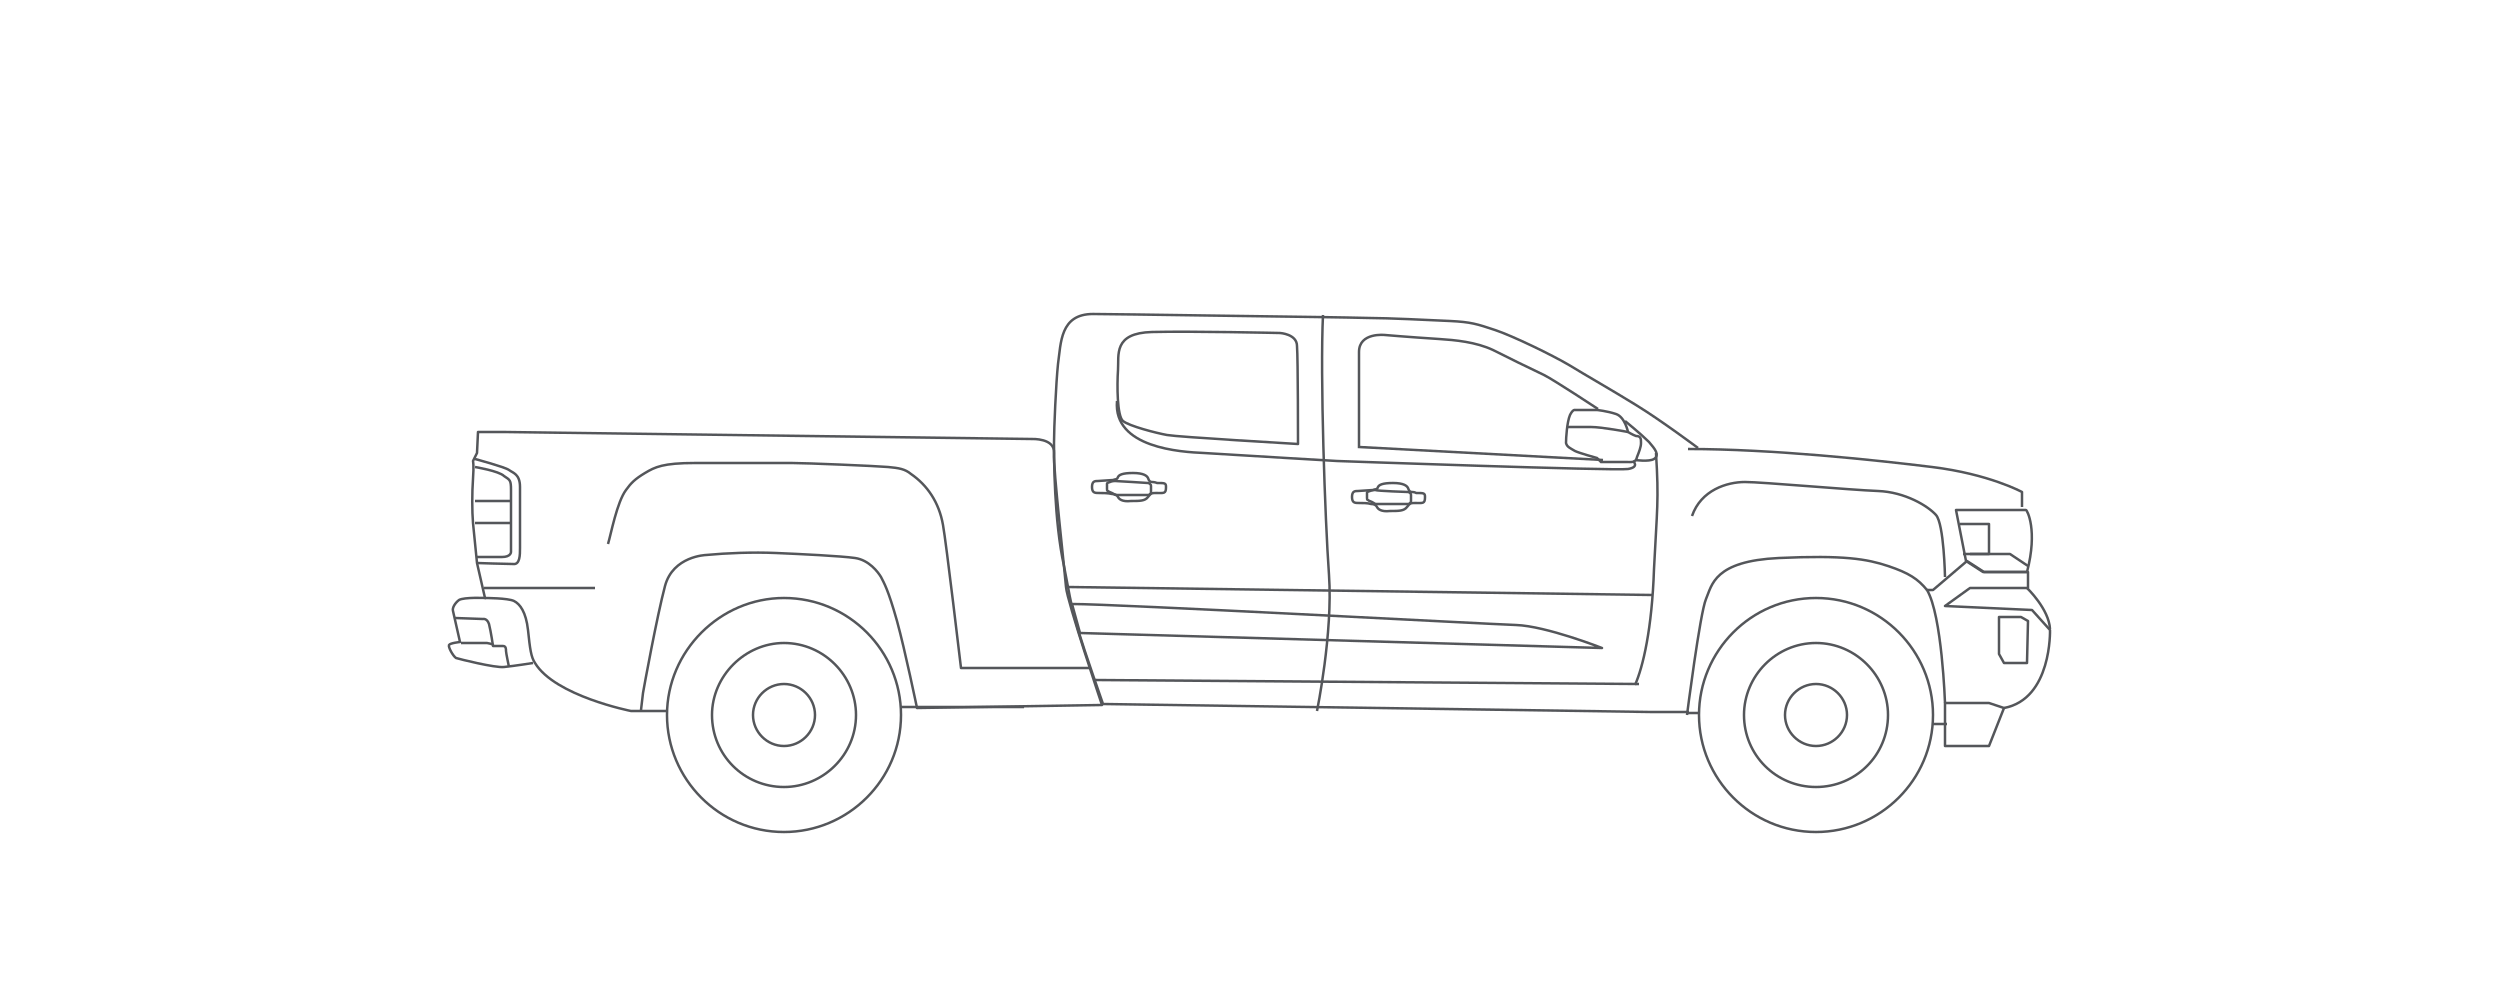 <?xml version="1.0" encoding="utf-8"?>
<!-- Generator: Adobe Illustrator 23.0.1, SVG Export Plug-In . SVG Version: 6.00 Build 0)  -->
<svg version="1.1" id="Layer_1" xmlns="http://www.w3.org/2000/svg" xmlns:xlink="http://www.w3.org/1999/xlink" x="0px" y="0px"
	 viewBox="0 0 250 100" style="enable-background:new 0 0 250 100;" xml:space="preserve">
<style type="text/css">
	.st0{fill:none;stroke:#54565A;stroke-width:0.25;}
	.st1{fill:none;stroke:#54565A;stroke-width:0.25;stroke-linejoin:round;}
</style>
<g>
	<path class="st0" d="M174.4,71.5c0,4,3.2,7.2,7.2,7.2c4,0,7.2-3.2,7.2-7.2c0-3.9-3.2-7.2-7.2-7.2C177.6,64.3,174.4,67.6,174.4,71.5
		z"/>
	<path class="st0" d="M178.5,71.5c0,1.7,1.4,3.1,3.1,3.1c1.7,0,3.1-1.4,3.1-3.1c0-1.7-1.4-3.1-3.1-3.1
		C179.9,68.4,178.5,69.8,178.5,71.5z"/>
	<path class="st0" d="M169.9,71.5c0,6.4,5.2,11.7,11.7,11.7c6.4,0,11.7-5.2,11.7-11.7c0-6.4-5.2-11.7-11.7-11.7
		C175.1,59.8,169.9,65.1,169.9,71.5z"/>
	<path class="st0" d="M71.2,71.5c0,4,3.2,7.2,7.2,7.2c3.9,0,7.2-3.2,7.2-7.2c0-3.9-3.2-7.2-7.2-7.2C74.5,64.3,71.2,67.6,71.2,71.5z"
		/>
	<path class="st0" d="M75.3,71.5c0,1.7,1.4,3.1,3.1,3.1c1.7,0,3.1-1.4,3.1-3.1c0-1.7-1.4-3.1-3.1-3.1C76.7,68.4,75.3,69.8,75.3,71.5
		z"/>
	<path class="st0" d="M66.7,71.5c0,6.4,5.2,11.7,11.7,11.7c6.4,0,11.7-5.2,11.7-11.7c0-6.4-5.2-11.7-11.7-11.7
		C72,59.8,66.7,65.1,66.7,71.5z"/>
	<path class="st1" d="M165.6,45.3c0.3,4.8,0.1,5.6-0.2,11.6c-0.2,6-1.1,9.8-1.9,11.6"/>
	<path class="st0" d="M132.3,31.5c-0.3,6,0.2,20.4,0.6,26c0.4,5.8-1.2,13.6-1.2,13.6"/>
	<path class="st1" d="M141.2,49.2c-0.2,0-0.3-0.1-0.4-0.4c-0.1-0.2-0.4-0.5-1.5-0.5c-1.1,0-1.4,0.2-1.5,0.4
		c-0.1,0.3-0.3,0.2-0.5,0.3c-0.3,0-1.2,0.1-1.5,0.1c-0.3,0-0.6,0-0.6,0.6c0,0.6,0.3,0.6,0.7,0.6c0.4,0,0.9,0,1.2,0.1
		c0.3,0,0.5,0.1,0.6,0.3c0.1,0.2,0.4,0.5,1.3,0.4c0.9,0,1.4,0,1.7-0.4c0.3-0.4,0.4-0.4,0.8-0.4c0.8,0,1,0.1,1-0.6
		c0-0.4-0.1-0.4-0.9-0.4C141.5,49.2,141.2,49.2,141.2,49.2z"/>
	<path class="st1" d="M140.8,49.2c0,0,0.1,0,0.2,0.1c0.1,0.1,0.1,0.1,0.1,0.2c0,0.1,0,0.3,0,0.4c0,0.1,0,0.1,0,0.2
		c0,0.1,0,0.1-0.1,0.2c-0.1,0.1-0.1,0.1-0.4,0.1c-0.3,0-2.8,0-3,0c-0.1,0-0.2-0.1-0.4-0.2c-0.2-0.1-0.3-0.1-0.4-0.2
		c-0.1,0-0.1-0.1-0.1-0.2c0-0.1,0-0.4,0-0.5c0-0.1,0-0.1,0.3-0.2c0.2-0.1,0.5-0.1,0.5-0.1C137.7,49.1,140.8,49.2,140.8,49.2z"/>
	<path class="st1" d="M115.2,48.2c-0.2,0-0.3-0.1-0.4-0.4c-0.1-0.2-0.4-0.5-1.5-0.5c-1.1,0-1.4,0.2-1.5,0.4
		c-0.1,0.3-0.3,0.2-0.5,0.3c-0.3,0-1.2,0.1-1.5,0.1c-0.3,0-0.6,0-0.6,0.6c0,0.6,0.3,0.6,0.7,0.6c0.4,0,0.9,0,1.3,0.1
		c0.3,0,0.5,0.1,0.6,0.3c0.1,0.2,0.4,0.5,1.3,0.4c0.9,0,1.4,0,1.7-0.4c0.3-0.4,0.4-0.4,0.8-0.4c0.8,0,1,0.1,1-0.6
		c0-0.4-0.1-0.4-0.9-0.4C115.5,48.2,115.2,48.2,115.2,48.2z"/>
	<path class="st1" d="M114.8,48.3c0,0,0.1,0,0.2,0.1c0.1,0.1,0.1,0.1,0.1,0.2c0,0.1,0,0.3,0,0.4c0,0.1,0,0.1,0,0.2
		c0,0.1,0,0.1-0.1,0.2c-0.1,0.1-0.1,0.1-0.4,0.1c-0.3,0-2.8,0-3,0c-0.1,0-0.2-0.1-0.4-0.2c-0.2-0.1-0.3-0.1-0.4-0.2
		c-0.1,0-0.1-0.1-0.1-0.2c0-0.1,0-0.4,0-0.5c0-0.1,0-0.1,0.3-0.2c0.2-0.1,0.5-0.1,0.5-0.1C111.7,48.1,114.8,48.3,114.8,48.3z"/>
	<path class="st1" d="M169.8,44.8c0,0-3.6-2.7-6.2-4.3c-2.6-1.6-4.9-2.9-6.7-4c-1.7-1-5.6-2.9-7.4-3.5c-1.8-0.6-2.4-0.8-4.5-0.9
		c-2.1-0.1-6.3-0.3-8-0.3c0,0-4.5-0.1-5.5-0.1c-1.3,0-20.1-0.3-22.2-0.3c-3.3,0-3.2,2.9-3.5,5c-0.2,1.9-0.4,6.4-0.4,7.9
		c0,1.5,0,7.8,1,12.3c1,5.2,0.7,4.6,3.9,13.8l54.8,0.8h3.8"/>
	<path class="st0" d="M162.8,43.2c0,0-0.3-1.5-1.2-1.8c-0.9-0.3-1.9-0.4-1.9-0.4h-2.2c0,0-0.2-0.1-0.5,0.5c-0.3,0.7-0.4,2.3-0.4,2.8
		c0.1,0.4,0.4,0.5,0.9,0.8c0.4,0.2,2.2,0.7,2.2,0.7l0.4,0.4c0,0,2.3,0,2.6,0c0.4,0,0.9,0.1,1-0.5c0.2-0.5,0.4-1,0.4-1.4
		c0-0.4,0-0.7-0.5-0.7C163.3,43.5,162.8,43.2,162.8,43.2z"/>
	<path class="st0" d="M162.8,43.2c0,0-2.6-0.5-3.7-0.5c-1,0-2.4,0-2.4,0"/>
	<path class="st0" d="M162.5,42.1c0,0,1.6,1.3,2.4,2.1c0.6,0.7,1.1,1.3,0.5,1.7c-0.5,0.3-1.9,0.1-1.9,0.1"/>
	<line class="st0" x1="165.3" y1="59.5" x2="106.8" y2="58.7"/>
	<line class="st0" x1="163.9" y1="68.4" x2="109.5" y2="68"/>
	<path class="st0" d="M163.3,46.1c0,0,0.7,0.6-0.5,0.8c-1.2,0.2-29.1-0.8-29.1-0.8s-8.5-0.5-13.3-0.8c-2.3-0.1-9.1-0.5-8.7-5.2"/>
	<path class="st1" d="M66.7,71.1l-3.6,0c0,0-7.6-1.5-9.6-4.8c-0.4-0.6-0.5-1.4-0.7-3.3c-0.2-1.8-0.8-2.6-1.4-2.9
		c-0.6-0.3-2.9-0.3-2.9-0.3l-0.8-3.5c0,0-0.3-2.9-0.4-4c-0.1-1.2-0.1-3,0-4.4c0.1-1.4,0-1.8,0-1.8l0.4-0.8l0.1-2.1h2.7l52.7,0.7
		c0,0,2.3-0.1,2.2,1.4c-0.1,1.5,1.1,12,1.2,13.4c0.1,1.4,3.6,11.8,3.6,11.8l-18.5,0.3c0,0-1.2-5.8-2-8.7c-0.9-3.2-1.3-3.8-1.6-4.4
		c-0.3-0.5-1.2-1.7-2.6-1.9c-1.4-0.2-5.5-0.4-7.9-0.5c-2.3-0.1-4.9,0-7,0.2c0,0-3.3,0.1-4.1,3.1c-0.8,3-2.1,10.1-2.2,10.7l-0.2,1.7"
		/>
	<path class="st1" d="M48.6,59.8c0,0-2.2-0.1-2.7,0.2c-0.4,0.3-0.7,0.8-0.6,1.1c0.1,0.4,0.7,3.1,0.7,3.1s-1,0.1-1.1,0.3
		c-0.1,0.2,0.4,1.1,0.7,1.3c0.3,0.1,3.9,1,4.8,0.9c1-0.1,2.9-0.4,2.9-0.4"/>
	<path class="st1" d="M45.5,61.8l2.8,0.1c0,0,0.4-0.1,0.6,0.5c0.2,0.8,0.4,2.2,0.4,2.2s0.7,0,1,0c0.3,0,0.3,0.3,0.3,0.5
		c0,0.2,0.3,1.6,0.3,1.6"/>
	<path class="st1" d="M49.3,64.5c0,0,0-0.1-0.6-0.2c-0.6,0-2.6,0-2.6,0"/>
	<path class="st1" d="M109.1,66.8h-13c0,0-1.5-12.7-1.8-14.3c-0.4-2.3-1.6-4-3.2-5.1c-0.6-0.5-1.2-0.6-2.3-0.7
		c-1.1-0.1-8.2-0.4-9.6-0.4c-1.3,0-8.4,0-9.7,0c-3.2,0-4,0.4-5,1c-1,0.6-1.4,1-1.9,1.7c-0.9,1.2-1.5,4.4-1.8,5.4"/>
	<path class="st1" d="M47.5,45.9c0,0,3,0.8,3.4,1.1c0.4,0.3,1.1,0.4,1.1,1.7c0,1.3,0,5.3,0,6.1c0,0.7,0,1.7-0.7,1.6
		c-0.7,0-3.6-0.1-3.6-0.1"/>
	<path class="st1" d="M47.5,46.7c0,0,2.4,0.4,2.9,0.9C51,48,51.1,48,51.1,49c0,0.9,0,6.2,0,6.2s0,0.5-0.9,0.5c-0.2,0-2.5,0-2.5,0"/>
	<line class="st1" x1="51" y1="50.1" x2="47.5" y2="50.1"/>
	<line class="st1" x1="51" y1="52.3" x2="47.5" y2="52.3"/>
	<path class="st1" d="M202.7,57.2h-4.4l-1.7-1.1l-1-5.1h7C202.7,51,203.8,53,202.7,57.2z"/>
	<polyline class="st1" points="196.3,55.4 198.9,55.4 198.9,52.4 196,52.4 	"/>
	<polyline class="st1" points="202.8,56.6 201,55.4 197,55.4 	"/>
	<polygon class="st1" points="194.5,74.6 194.5,70.3 198.9,70.3 200.4,70.8 198.9,74.6 	"/>
	<path class="st1" d="M194.5,70.3c0,0-0.3-8.8-1.8-11.3h0.6l3.4-2.9l1.7,1.1h4.4v1.6H197l-2.5,1.8l8.7,0.4l1.8,2
		c0,0,0.2,6.9-4.6,7.8"/>
	<path class="st1" d="M202.7,58.8c0,0,2.2,2.1,2.3,4.1"/>
	<polygon class="st1" points="202.7,66.3 202.8,62.1 202.1,61.7 199.9,61.7 199.9,65.4 200.4,66.3 	"/>
	<path class="st1" d="M168.7,71.5c0,0,1.3-10.2,1.9-11.6c0.6-1.4,0.8-3.8,7.3-4.1c6.5-0.3,8.8,0.1,10.9,0.8c2.1,0.7,3,1.3,3.9,2.4"
		/>
	<path class="st1" d="M194.5,57.7c0,0-0.1-5.3-0.9-6.2c-0.8-0.9-3.1-2.3-5.8-2.4s-11.6-0.9-13.3-0.9c-1.8,0-4.4,0.8-5.3,3.4"/>
	<path class="st1" d="M202.2,50.7v-1.5c0,0-3.3-1.8-9-2.5c-5.7-0.7-16-1.8-24.4-1.8"/>
	<path class="st1" d="M160.2,64.8c0,0-5.6-2.2-8.6-2.3c-3-0.1-40-2.1-44.4-2.1l0.8,2.9L160.2,64.8z"/>
	<path class="st1" d="M129.8,44.4c0,0-12-0.7-13.1-0.9c-1.1-0.2-3.8-0.9-4.4-1.4c-0.6-0.5-0.6-3.6-0.5-5.1c0.1-1.5-0.5-3.7,3.4-3.8
		c3.9-0.1,12.8,0.1,12.8,0.1s1.7,0.1,1.7,1.3C129.8,35.9,129.8,44.4,129.8,44.4z"/>
	<line class="st1" x1="59.5" y1="58.8" x2="48.4" y2="58.8"/>
	<line class="st1" x1="194.7" y1="72.4" x2="193.3" y2="72.4"/>
	<line class="st1" x1="169.9" y1="71.3" x2="168.7" y2="71.3"/>
	<line class="st1" x1="90" y1="70.7" x2="102.4" y2="70.7"/>
	<path class="st0" d="M159.8,40.9c0,0-4.4-2.9-5.4-3.4c-2.1-1-3.1-1.5-5.1-2.5c-1.7-0.8-3.8-1-5.4-1.1c-3.1-0.2-5.4-0.4-5.4-0.4
		s-2.6-0.3-2.6,1.7c0,1,0,4.1,0,4.9s0,4.6,0,4.6l24.4,1.3"/>
</g>
</svg>
